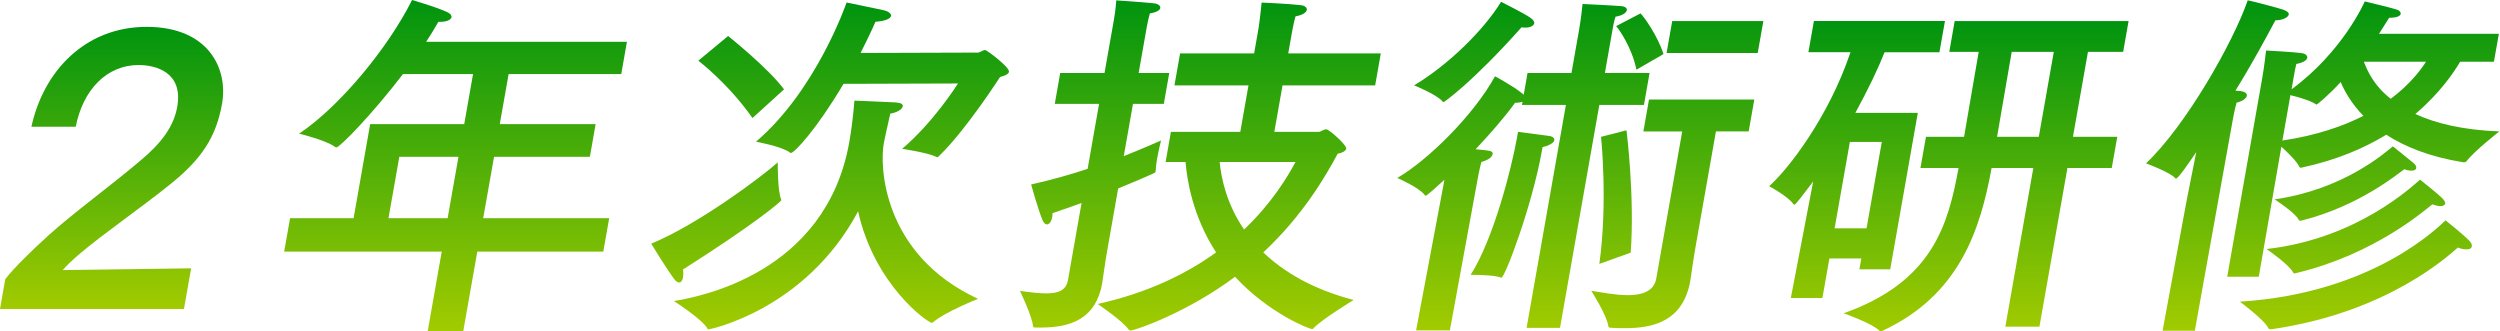 <svg width="181" height="24" viewBox="0 0 181 24" fill="none" xmlns="http://www.w3.org/2000/svg">
<path d="M2.275 9.173C3.128 5.23 6.1 1.945 10.619 1.945C15.138 1.945 16.517 5.02 16.079 7.493C15.656 9.886 14.639 11.49 12.31 13.353C10.226 15.037 7.506 16.9 5.772 18.375C5.277 18.794 4.805 19.243 4.538 19.556L13.838 19.426L13.32 22.371H0L0.381 20.215C0.998 19.399 2.328 18.112 3.547 17.007C5.422 15.323 8.009 13.46 10.207 11.593C11.716 10.331 12.589 9.124 12.832 7.729C13.274 5.233 11.289 4.708 10.028 4.708C7.716 4.708 6.001 6.521 5.483 9.177H2.275V9.173Z" fill="url(#paint0_linear_1697_24015)"/>
<path d="M44.974 5.361H36.824L36.184 8.988H43.123L42.707 11.354H35.769L34.984 15.797H44.106L43.679 18.216H34.557L33.536 24H30.961L31.982 18.216H20.574L21.001 15.797H25.6L26.8 8.988H33.609L34.249 5.361H29.177C26.96 8.253 24.613 10.672 24.35 10.672C24.297 10.672 24.278 10.646 24.228 10.619C23.649 10.173 21.66 9.674 21.66 9.674C24.64 7.677 28.126 3.418 29.833 0C29.833 0 31.483 0.472 32.363 0.869C32.607 0.975 32.709 1.132 32.69 1.238C32.66 1.421 32.367 1.581 31.867 1.581H31.738C31.471 2.054 31.178 2.526 30.854 3.025H45.39L44.978 5.365L44.974 5.361ZM28.911 11.354L28.126 15.797H32.408L33.193 11.354H28.911Z" fill="url(#paint1_linear_1697_24015)"/>
<path d="M49.45 20.084C49.408 20.32 49.305 20.453 49.175 20.453C49.069 20.453 48.928 20.373 48.802 20.191C48.25 19.455 47.148 17.642 47.148 17.642C50.547 16.247 55.211 12.753 56.308 11.755C56.308 11.755 56.289 13.805 56.548 14.411C56.571 14.437 56.559 14.491 56.556 14.517C56.548 14.571 54.834 16.095 49.446 19.512C49.484 19.749 49.476 19.931 49.446 20.091L49.45 20.084ZM64.408 8.44C64.363 8.703 64.206 9.282 64.001 10.307C63.658 11.964 63.883 18.43 70.809 21.635C70.809 21.635 68.379 22.606 67.571 23.319C67.54 23.345 67.483 23.372 67.456 23.372C67.194 23.372 63.33 20.69 62.126 15.302C58.316 22.45 51.366 23.845 51.317 23.845C51.267 23.845 51.237 23.845 51.221 23.791C50.844 23.109 48.787 21.795 48.787 21.795C50.547 21.505 59.802 19.848 61.49 10.28C61.764 8.73 61.859 7.286 61.859 7.286C61.859 7.286 63.871 7.366 64.831 7.415C65.246 7.442 65.388 7.545 65.357 7.705C65.319 7.914 64.938 8.151 64.45 8.231C64.45 8.231 64.443 8.284 64.412 8.44H64.408ZM54.479 8.547C52.738 6.051 50.559 4.394 50.559 4.394L52.715 2.607C52.715 2.607 55.618 4.92 56.765 6.47L54.479 8.547ZM61.067 6.078C59.086 9.416 57.504 11.073 57.268 11.073C57.242 11.073 57.215 11.073 57.196 11.046C56.617 10.601 54.734 10.258 54.734 10.258C59.124 6.52 61.292 0.184 61.292 0.184C61.292 0.184 63.372 0.603 63.955 0.736C64.336 0.816 64.538 0.999 64.511 1.155C64.477 1.338 64.13 1.525 63.387 1.574C63.387 1.574 62.987 2.493 62.305 3.834L70.798 3.807C70.954 3.807 71.145 3.624 71.331 3.624C71.438 3.624 73.111 4.859 73.05 5.202C73.015 5.384 72.711 5.491 72.406 5.571C72.406 5.571 69.941 9.408 68.009 11.275C67.948 11.328 67.91 11.382 67.86 11.382C67.834 11.382 67.807 11.382 67.788 11.355C67.133 11.039 65.315 10.776 65.315 10.776C67.635 8.806 69.358 6.044 69.358 6.044L61.075 6.07L61.067 6.078Z" fill="url(#paint2_linear_1697_24015)"/>
<path d="M82.42 5.285H84.653L84.261 7.518H82.028L81.361 11.302C82.634 10.802 83.575 10.383 84.059 10.17C84.059 10.17 83.876 10.905 83.761 11.564C83.704 11.881 83.678 12.197 83.67 12.38C83.668 12.398 83.665 12.415 83.662 12.433C83.655 12.486 83.598 12.513 83.54 12.54C82.798 12.883 81.917 13.248 80.954 13.645L80.153 18.194C80.008 19.009 79.829 20.324 79.799 20.507C79.349 23.056 77.578 23.715 75.345 23.715H74.953C74.846 23.715 74.8 23.688 74.789 23.608C74.731 22.899 73.844 21.059 73.844 21.059C74.587 21.166 75.231 21.242 75.756 21.242C76.652 21.242 77.193 21.006 77.322 20.271L78.305 14.696C77.631 14.933 76.93 15.195 76.206 15.432C76.187 15.538 76.198 15.615 76.187 15.695C76.122 16.064 75.958 16.247 75.802 16.247C75.695 16.247 75.581 16.167 75.486 15.957C75.135 15.116 74.655 13.355 74.655 13.355C76.076 13.039 77.486 12.646 78.744 12.224L79.574 7.518H76.366L76.758 5.285H79.967L80.58 1.814C80.58 1.814 80.595 1.734 80.622 1.578C80.679 1.262 80.778 0.683 80.816 0.027C80.816 0.027 82.79 0.157 83.514 0.237C83.849 0.264 84.032 0.42 84.005 0.58C83.979 0.736 83.739 0.896 83.251 0.972C83.11 1.471 83.019 1.997 83.019 1.997L82.439 5.282L82.42 5.285ZM99.558 6.181H92.856L92.262 9.545H95.497C95.626 9.545 95.817 9.362 96.03 9.362C96.213 9.362 97.512 10.494 97.466 10.757C97.436 10.94 97.173 11.073 96.849 11.126C95.988 12.73 94.358 15.569 91.462 18.274C92.925 19.669 94.99 20.93 98.004 21.718C98.004 21.718 95.706 23.113 95.093 23.768C95.058 23.822 95.032 23.822 94.978 23.822C94.796 23.822 91.866 22.69 89.416 20.038C86.021 22.587 82.211 23.928 81.845 23.928C81.792 23.928 81.746 23.902 81.723 23.875C81.331 23.269 79.475 22.008 79.475 22.008C83.141 21.193 85.937 19.798 88.044 18.274C86.368 15.698 85.941 13.069 85.834 11.728H84.39L84.775 9.545H89.797L90.391 6.181H85.03L85.438 3.868H90.799L91.126 2.001C91.126 2.001 91.256 1.106 91.34 0.187C91.34 0.187 93.272 0.267 94.148 0.37C94.46 0.397 94.639 0.553 94.613 0.713C94.579 0.896 94.338 1.083 93.794 1.186C93.653 1.685 93.538 2.344 93.538 2.344L93.268 3.868H99.97L99.562 6.181H99.558ZM88.303 11.728C88.414 12.886 88.795 14.75 90.071 16.617C92.091 14.696 93.214 12.806 93.797 11.728H88.303Z" fill="url(#paint3_linear_1697_24015)"/>
<path d="M119.026 7.597H115.791L112.945 23.737H110.525L113.372 7.597H110.19L110.232 7.361C110.091 7.414 109.904 7.441 109.691 7.441C108.994 8.412 107.969 9.597 106.837 10.805C108.003 10.912 108.102 10.934 108.06 11.175C108.022 11.384 107.725 11.594 107.253 11.727C107.115 12.2 106.982 12.961 106.982 12.961L104.97 23.923H102.524L104.578 13.015C103.98 13.567 103.298 14.173 103.218 14.173C103.191 14.173 103.168 14.146 103.149 14.12C102.745 13.567 101.16 12.885 101.16 12.885C103.385 11.598 106.692 8.336 108.239 5.524C108.239 5.524 109.512 6.206 110.133 6.705C110.202 6.759 110.274 6.812 110.316 6.862L110.594 5.284H113.775L114.336 2.103C114.336 2.103 114.48 1.287 114.576 0.289C114.576 0.289 116.869 0.396 117.387 0.445C117.673 0.472 117.807 0.601 117.784 0.735C117.749 0.918 117.479 1.127 116.965 1.207C116.85 1.55 116.793 1.889 116.751 2.126C116.725 2.282 116.705 2.388 116.705 2.388L116.195 5.28H119.43L119.022 7.593L119.026 7.597ZM104.528 7.387C104.502 7.387 104.475 7.387 104.456 7.361C104.022 6.835 102.379 6.179 102.379 6.179C104.848 4.709 107.42 2.183 108.678 0.133C108.678 0.133 110.32 0.948 110.811 1.291C111.021 1.447 111.101 1.581 111.082 1.684C111.047 1.866 110.788 2 110.449 2C110.343 2 110.266 2 110.163 1.973C106.529 6.046 104.555 7.387 104.528 7.387ZM111.634 10.908C110.933 14.878 108.959 20.109 108.697 20.109C108.67 20.109 108.647 20.083 108.624 20.083C108.205 19.926 107.081 19.9 106.658 19.9H106.475C108.148 17.271 109.447 12.146 109.836 9.936C109.862 9.78 109.885 9.647 109.904 9.544C109.904 9.544 111.676 9.78 112.088 9.833C112.4 9.86 112.56 9.99 112.53 10.15C112.503 10.306 112.255 10.519 111.68 10.649C111.672 10.702 111.657 10.778 111.634 10.912V10.908ZM126.6 9.513H124.234L122.786 17.713C122.558 19.001 122.428 20.052 122.394 20.235C122.39 20.262 122.386 20.288 122.375 20.342C121.868 23.207 119.776 23.759 117.673 23.759C117.33 23.759 116.991 23.759 116.652 23.733C116.545 23.733 116.446 23.706 116.439 23.603C116.359 22.868 115.208 21.054 115.208 21.054C115.924 21.161 116.938 21.37 117.86 21.37C118.858 21.37 119.746 21.108 119.914 20.163L121.792 9.517H118.98L119.388 7.204H127.012L126.604 9.517L126.6 9.513ZM117.757 9.433C117.757 9.433 118.363 14.192 118.062 18.292L115.791 19.107C116.416 14.665 115.917 9.906 115.917 9.906L117.761 9.433H117.757ZM118.477 5.044C118.157 3.44 117.186 2.072 117.01 1.889L118.774 0.971C118.98 1.154 120.016 2.575 120.436 3.916L118.473 5.048L118.477 5.044ZM127.26 3.836H120.66L121.068 1.524H127.667L127.26 3.836Z" fill="url(#paint4_linear_1697_24015)"/>
<path d="M140.412 3.783H136.442C136.011 4.888 135.26 6.465 134.327 8.172H138.85L136.853 19.5H134.62L134.761 18.711H132.449L131.942 21.576H129.656L131.275 13.137C130.658 13.952 130.006 14.821 129.926 14.821C129.9 14.821 129.854 14.794 129.831 14.767C129.454 14.215 128.086 13.479 128.086 13.479C129.423 12.298 132.376 8.538 133.976 3.779H130.928L131.328 1.52H140.816L140.416 3.779L140.412 3.783ZM133.931 10.275L132.826 16.531H135.138L136.243 10.275H133.931ZM153.717 3.756H151.168L150.082 9.906H153.29L152.89 12.165H149.682L147.655 23.653H145.186L147.213 12.165H144.191C143.376 16.634 141.86 21.366 136.304 23.942C136.274 23.969 136.217 23.995 136.19 23.995C136.137 23.995 136.118 23.969 136.068 23.942C135.558 23.416 133.477 22.681 133.477 22.681C139.951 20.395 141.056 16.215 141.799 12.165H139.04L139.44 9.906H142.199C142.439 8.538 142.915 5.699 143.258 3.756H141.128L141.52 1.523H154.109L153.717 3.756ZM145.647 3.756C145.308 5.676 144.835 8.515 144.588 9.906H147.609L148.695 3.756H145.647Z" fill="url(#paint5_linear_1697_24015)"/>
<path d="M158.911 23.947H156.571L158.324 14.456L159.01 11.012C158.476 11.8 157.699 12.932 157.543 12.932C157.543 12.932 157.516 12.932 157.493 12.905C157.101 12.46 155.371 11.827 155.371 11.827C158.24 9.118 161.669 3.102 162.736 0.023C163.17 0.103 165.026 0.603 165.323 0.705C165.62 0.812 165.727 0.942 165.708 1.048C165.666 1.285 165.186 1.467 164.82 1.467H164.74C164.035 2.782 163.052 4.622 161.844 6.565C162.027 6.565 162.18 6.592 162.206 6.592C162.565 6.645 162.698 6.775 162.671 6.935C162.641 7.118 162.366 7.327 161.925 7.434C161.776 7.987 161.658 8.642 161.658 8.642L158.907 23.94L158.911 23.947ZM180.56 4.47H178.114C177.698 5.179 176.696 6.703 174.871 8.253C176.281 8.909 178.243 9.412 180.956 9.514C180.956 9.514 179.162 10.909 178.579 11.671C178.544 11.724 178.46 11.751 178.407 11.751H178.354C175.9 11.359 174.109 10.619 172.764 9.755C171.172 10.726 169.156 11.595 166.695 12.121C166.668 12.121 166.638 12.147 166.584 12.147C166.531 12.147 166.485 12.121 166.466 12.067C166.318 11.724 165.647 11.042 165.171 10.623L163.536 20.034H161.25L163.791 5.628C163.791 5.628 163.948 4.733 164.062 3.658C164.062 3.658 166.093 3.765 166.607 3.841C166.893 3.868 167.076 4.024 167.045 4.184C167.019 4.34 166.801 4.527 166.257 4.63C166.184 4.893 166.127 5.209 166.093 5.419C166.051 5.655 166.024 5.811 166.024 5.811L165.91 6.466C169.655 3.708 171.21 0.103 171.21 0.103C171.21 0.103 173.302 0.603 173.572 0.709C173.721 0.763 173.827 0.892 173.812 0.999C173.785 1.155 173.549 1.288 172.974 1.288C172.791 1.578 172.54 1.97 172.242 2.447H180.918L180.56 4.47ZM164.447 23.841H164.367C164.313 23.841 164.268 23.814 164.222 23.761C164.005 23.208 162.168 21.84 162.168 21.84C171.869 21.234 176.62 16.346 177.058 15.954C177.058 15.954 178.281 16.925 178.75 17.398C178.929 17.581 178.982 17.714 178.96 17.843C178.937 17.973 178.819 18.053 178.582 18.053C178.426 18.053 178.194 18.026 177.95 17.923C177.333 18.449 172.89 22.629 164.447 23.837V23.841ZM166.268 19.767C166.241 19.767 166.184 19.794 166.158 19.794C166.078 19.794 166.032 19.767 166.013 19.714C165.742 19.162 164.1 18.03 164.1 18.03C170.615 17.295 174.593 13.534 175.21 13.008C175.21 13.008 176.411 13.953 176.792 14.323C176.971 14.506 177.051 14.639 177.032 14.742C177.013 14.849 176.868 14.925 176.685 14.925C176.529 14.925 176.327 14.871 176.102 14.795C175.492 15.268 171.888 18.422 166.264 19.764L166.268 19.767ZM166.676 15.957C166.649 15.957 166.592 15.984 166.565 15.984C166.485 15.984 166.44 15.957 166.42 15.904C166.215 15.432 164.683 14.433 164.683 14.433C169.671 13.725 172.661 11.069 173.244 10.597C173.244 10.597 174.304 11.439 174.738 11.804C174.898 11.934 174.955 12.067 174.936 12.174C174.917 12.281 174.799 12.357 174.589 12.357C174.456 12.357 174.277 12.33 174.083 12.25C173.576 12.593 170.829 14.906 166.676 15.957ZM165.251 10.174C167.708 9.804 169.61 9.149 171.111 8.387C170.288 7.545 169.781 6.68 169.465 5.941C168.619 6.859 167.784 7.571 167.704 7.571C167.704 7.571 167.678 7.571 167.655 7.545C167.354 7.308 166.382 7.019 165.826 6.889L165.247 10.174H165.251ZM171.145 4.47C171.431 5.232 171.934 6.257 173.092 7.152C174.456 6.127 175.241 5.102 175.641 4.47H171.145Z" fill="url(#paint6_linear_1697_24015)"/>
<defs>
<linearGradient id="paint0_linear_1697_24015" x1="8.078" y1="1.945" x2="8.078" y2="22.371" gradientUnits="userSpaceOnUse">
<stop stop-color="#00940F"/>
<stop offset="1" stop-color="#A2CB00"/>
</linearGradient>
<linearGradient id="paint1_linear_1697_24015" x1="32.982" y1="0" x2="32.982" y2="24" gradientUnits="userSpaceOnUse">
<stop stop-color="#00940F"/>
<stop offset="1" stop-color="#A2CB00"/>
</linearGradient>
<linearGradient id="paint2_linear_1697_24015" x1="60.1" y1="0.184" x2="60.1" y2="23.845" gradientUnits="userSpaceOnUse">
<stop stop-color="#00940F"/>
<stop offset="1" stop-color="#A2CB00"/>
</linearGradient>
<linearGradient id="paint3_linear_1697_24015" x1="86.907" y1="0.027" x2="86.907" y2="23.928" gradientUnits="userSpaceOnUse">
<stop stop-color="#00940F"/>
<stop offset="1" stop-color="#A2CB00"/>
</linearGradient>
<linearGradient id="paint4_linear_1697_24015" x1="114.414" y1="0.133" x2="114.414" y2="23.923" gradientUnits="userSpaceOnUse">
<stop stop-color="#00940F"/>
<stop offset="1" stop-color="#A2CB00"/>
</linearGradient>
<linearGradient id="paint5_linear_1697_24015" x1="141.098" y1="1.52" x2="141.098" y2="23.995" gradientUnits="userSpaceOnUse">
<stop stop-color="#00940F"/>
<stop offset="1" stop-color="#A2CB00"/>
</linearGradient>
<linearGradient id="paint6_linear_1697_24015" x1="168.164" y1="0.023" x2="168.164" y2="23.947" gradientUnits="userSpaceOnUse">
<stop stop-color="#00940F"/>
<stop offset="1" stop-color="#A2CB00"/>
</linearGradient>
</defs>
</svg>
